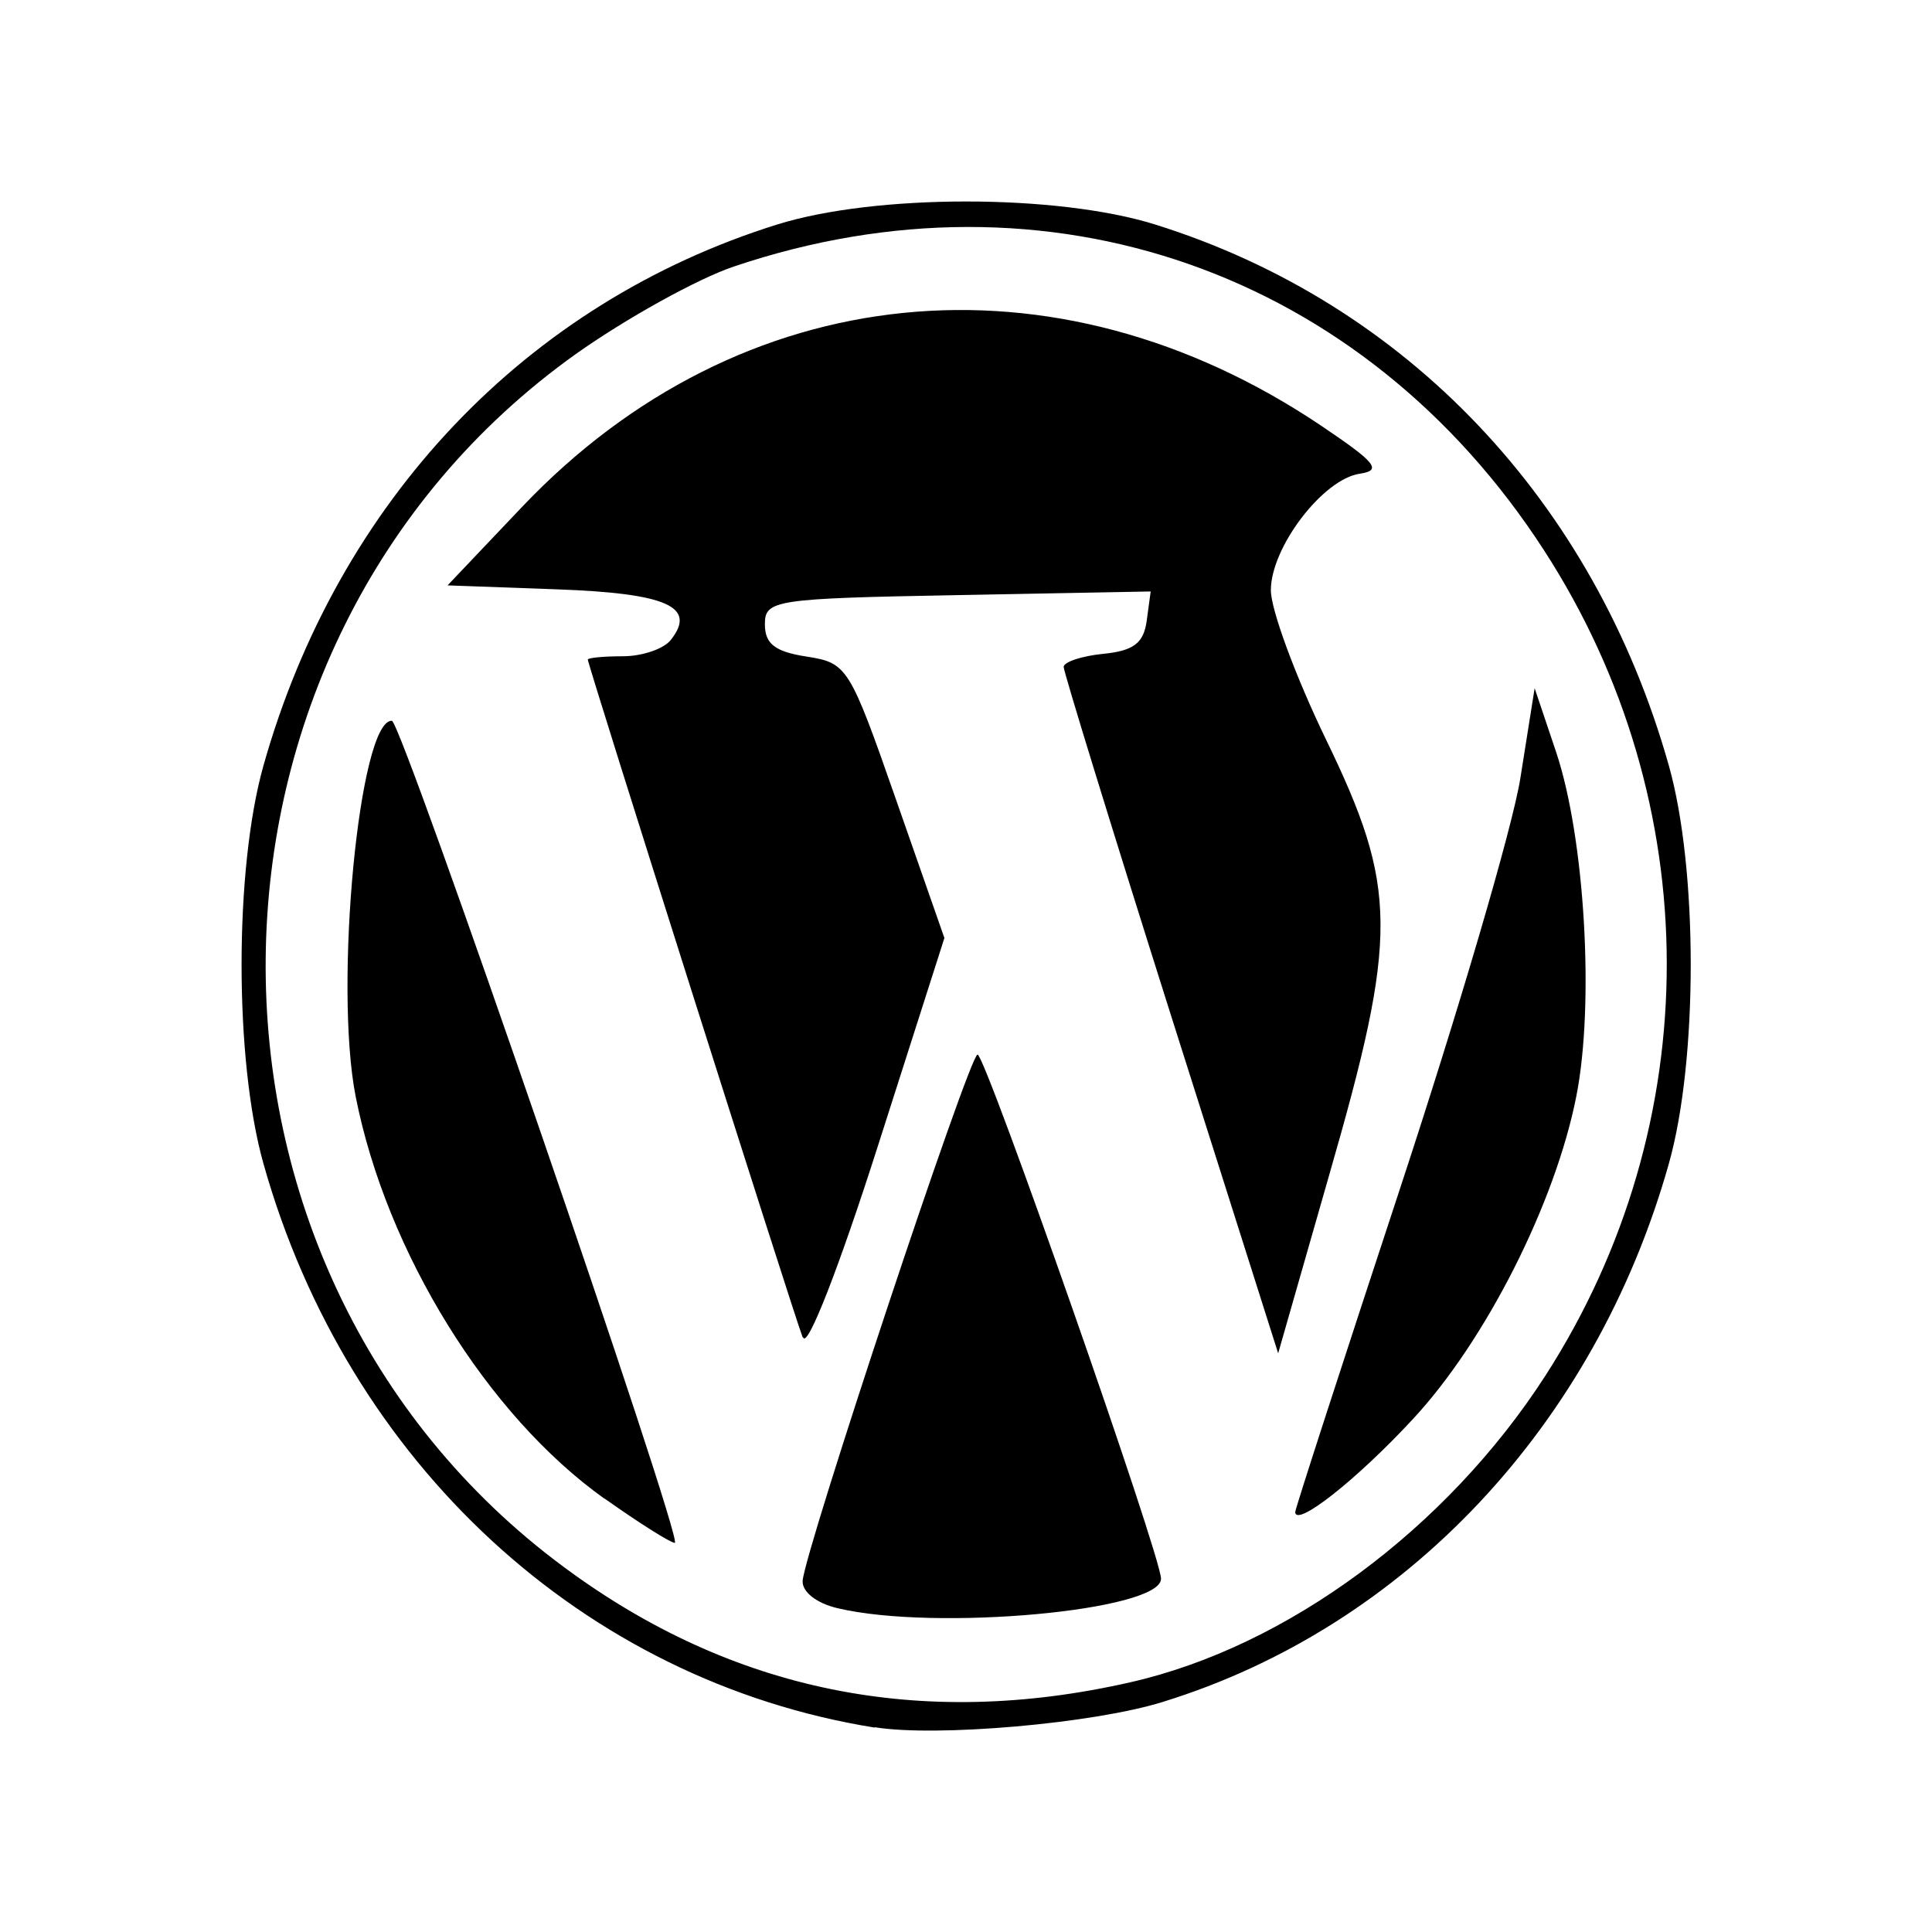 <?xml version="1.0" encoding="UTF-8" standalone="no"?>
<!-- Created with Inkscape (http://www.inkscape.org/) -->
<svg xmlns:inkscape="http://www.inkscape.org/namespaces/inkscape" xmlns:sodipodi="http://sodipodi.sourceforge.net/DTD/sodipodi-0.dtd" xmlns="http://www.w3.org/2000/svg" xmlns:svg="http://www.w3.org/2000/svg" width="24" height="24" viewBox="0 0 6.35 6.35" version="1.1" id="svg5" xml:space="preserve" inkscape:version="1.2.2 (b0a84865, 2022-12-01)" sodipodi:docname="wordpress-personalizzato-sito-web-niko-nikoweb-it.svg" inkscape:export-filename="wordpress-personalizzato-sito-web-niko-nikoweb-it.png" inkscape:export-xdpi="96" inkscape:export-ydpi="96">
  <defs id="defs2"></defs>
  <g inkscape:label="Layer 1" inkscape:groupmode="layer" id="layer1">
    <path style="fill:#000000;stroke-width:0.041" d="M 2.874,5.678 C 1.918,5.524 1.143,4.809 0.866,3.825 c -0.096,-0.34 -0.096,-0.969 0,-1.309 0.245,-0.869 0.863,-1.52 1.688,-1.778 0.323,-0.101 0.92,-0.101 1.243,0 0.825,0.258 1.443,0.909 1.688,1.778 0.096,0.34 0.096,0.969 0,1.309 -0.242,0.859 -0.866,1.523 -1.664,1.769 -0.228,0.071 -0.744,0.116 -0.946,0.083 z M 3.716,5.529 C 4.231,5.412 4.755,5.024 5.079,4.522 5.613,3.693 5.611,2.637 5.075,1.809 4.482,0.892 3.443,0.528 2.412,0.876 c -0.121,0.041 -0.355,0.171 -0.52,0.288 -1.342,0.958 -1.362,3.008 -0.038,3.987 0.552,0.409 1.174,0.535 1.862,0.378 z M 2.754,5.286 c -0.07,-0.016 -0.118,-0.054 -0.116,-0.09 0.008,-0.103 0.548,-1.73 0.575,-1.73 0.026,0 0.603,1.648 0.603,1.723 0,0.105 -0.74,0.173 -1.062,0.097 z M 1.987,4.926 C 1.602,4.652 1.27,4.116 1.169,3.604 c -0.072,-0.366 0.012,-1.239 0.119,-1.235 0.032,0.001 0.961,2.702 0.93,2.702 -0.014,0 -0.117,-0.065 -0.23,-0.145 z m 2.27,0.044 c 0,-0.011 0.156,-0.491 0.346,-1.068 0.19,-0.577 0.368,-1.181 0.394,-1.344 l 0.047,-0.296 0.071,0.211 c 0.094,0.282 0.126,0.827 0.066,1.13 -0.069,0.351 -0.298,0.804 -0.537,1.061 -0.184,0.199 -0.387,0.359 -0.387,0.305 z M 2.638,4.395 c -0.029,-0.074 -0.706,-2.21 -0.706,-2.227 0,-0.006 0.052,-0.011 0.115,-0.011 0.063,0 0.135,-0.024 0.158,-0.054 0.086,-0.109 -0.013,-0.153 -0.375,-0.166 L 1.471,1.924 1.716,1.666 C 2.432,0.912 3.466,0.808 4.345,1.401 c 0.178,0.12 0.198,0.145 0.124,0.156 -0.121,0.018 -0.292,0.242 -0.292,0.383 0,0.064 0.081,0.283 0.18,0.488 0.238,0.491 0.239,0.645 0.012,1.433 L 4.201,4.448 3.848,3.335 C 3.654,2.722 3.496,2.208 3.496,2.192 c 0,-0.016 0.059,-0.036 0.13,-0.043 0.1,-0.01 0.133,-0.035 0.143,-0.109 l 0.013,-0.096 -0.634,0.012 c -0.604,0.011 -0.634,0.016 -0.634,0.096 0,0.064 0.033,0.09 0.137,0.106 0.134,0.021 0.141,0.032 0.295,0.473 l 0.158,0.452 -0.22,0.688 c -0.126,0.394 -0.23,0.661 -0.244,0.625 z" id="path2200"></path>
  </g>
</svg>
